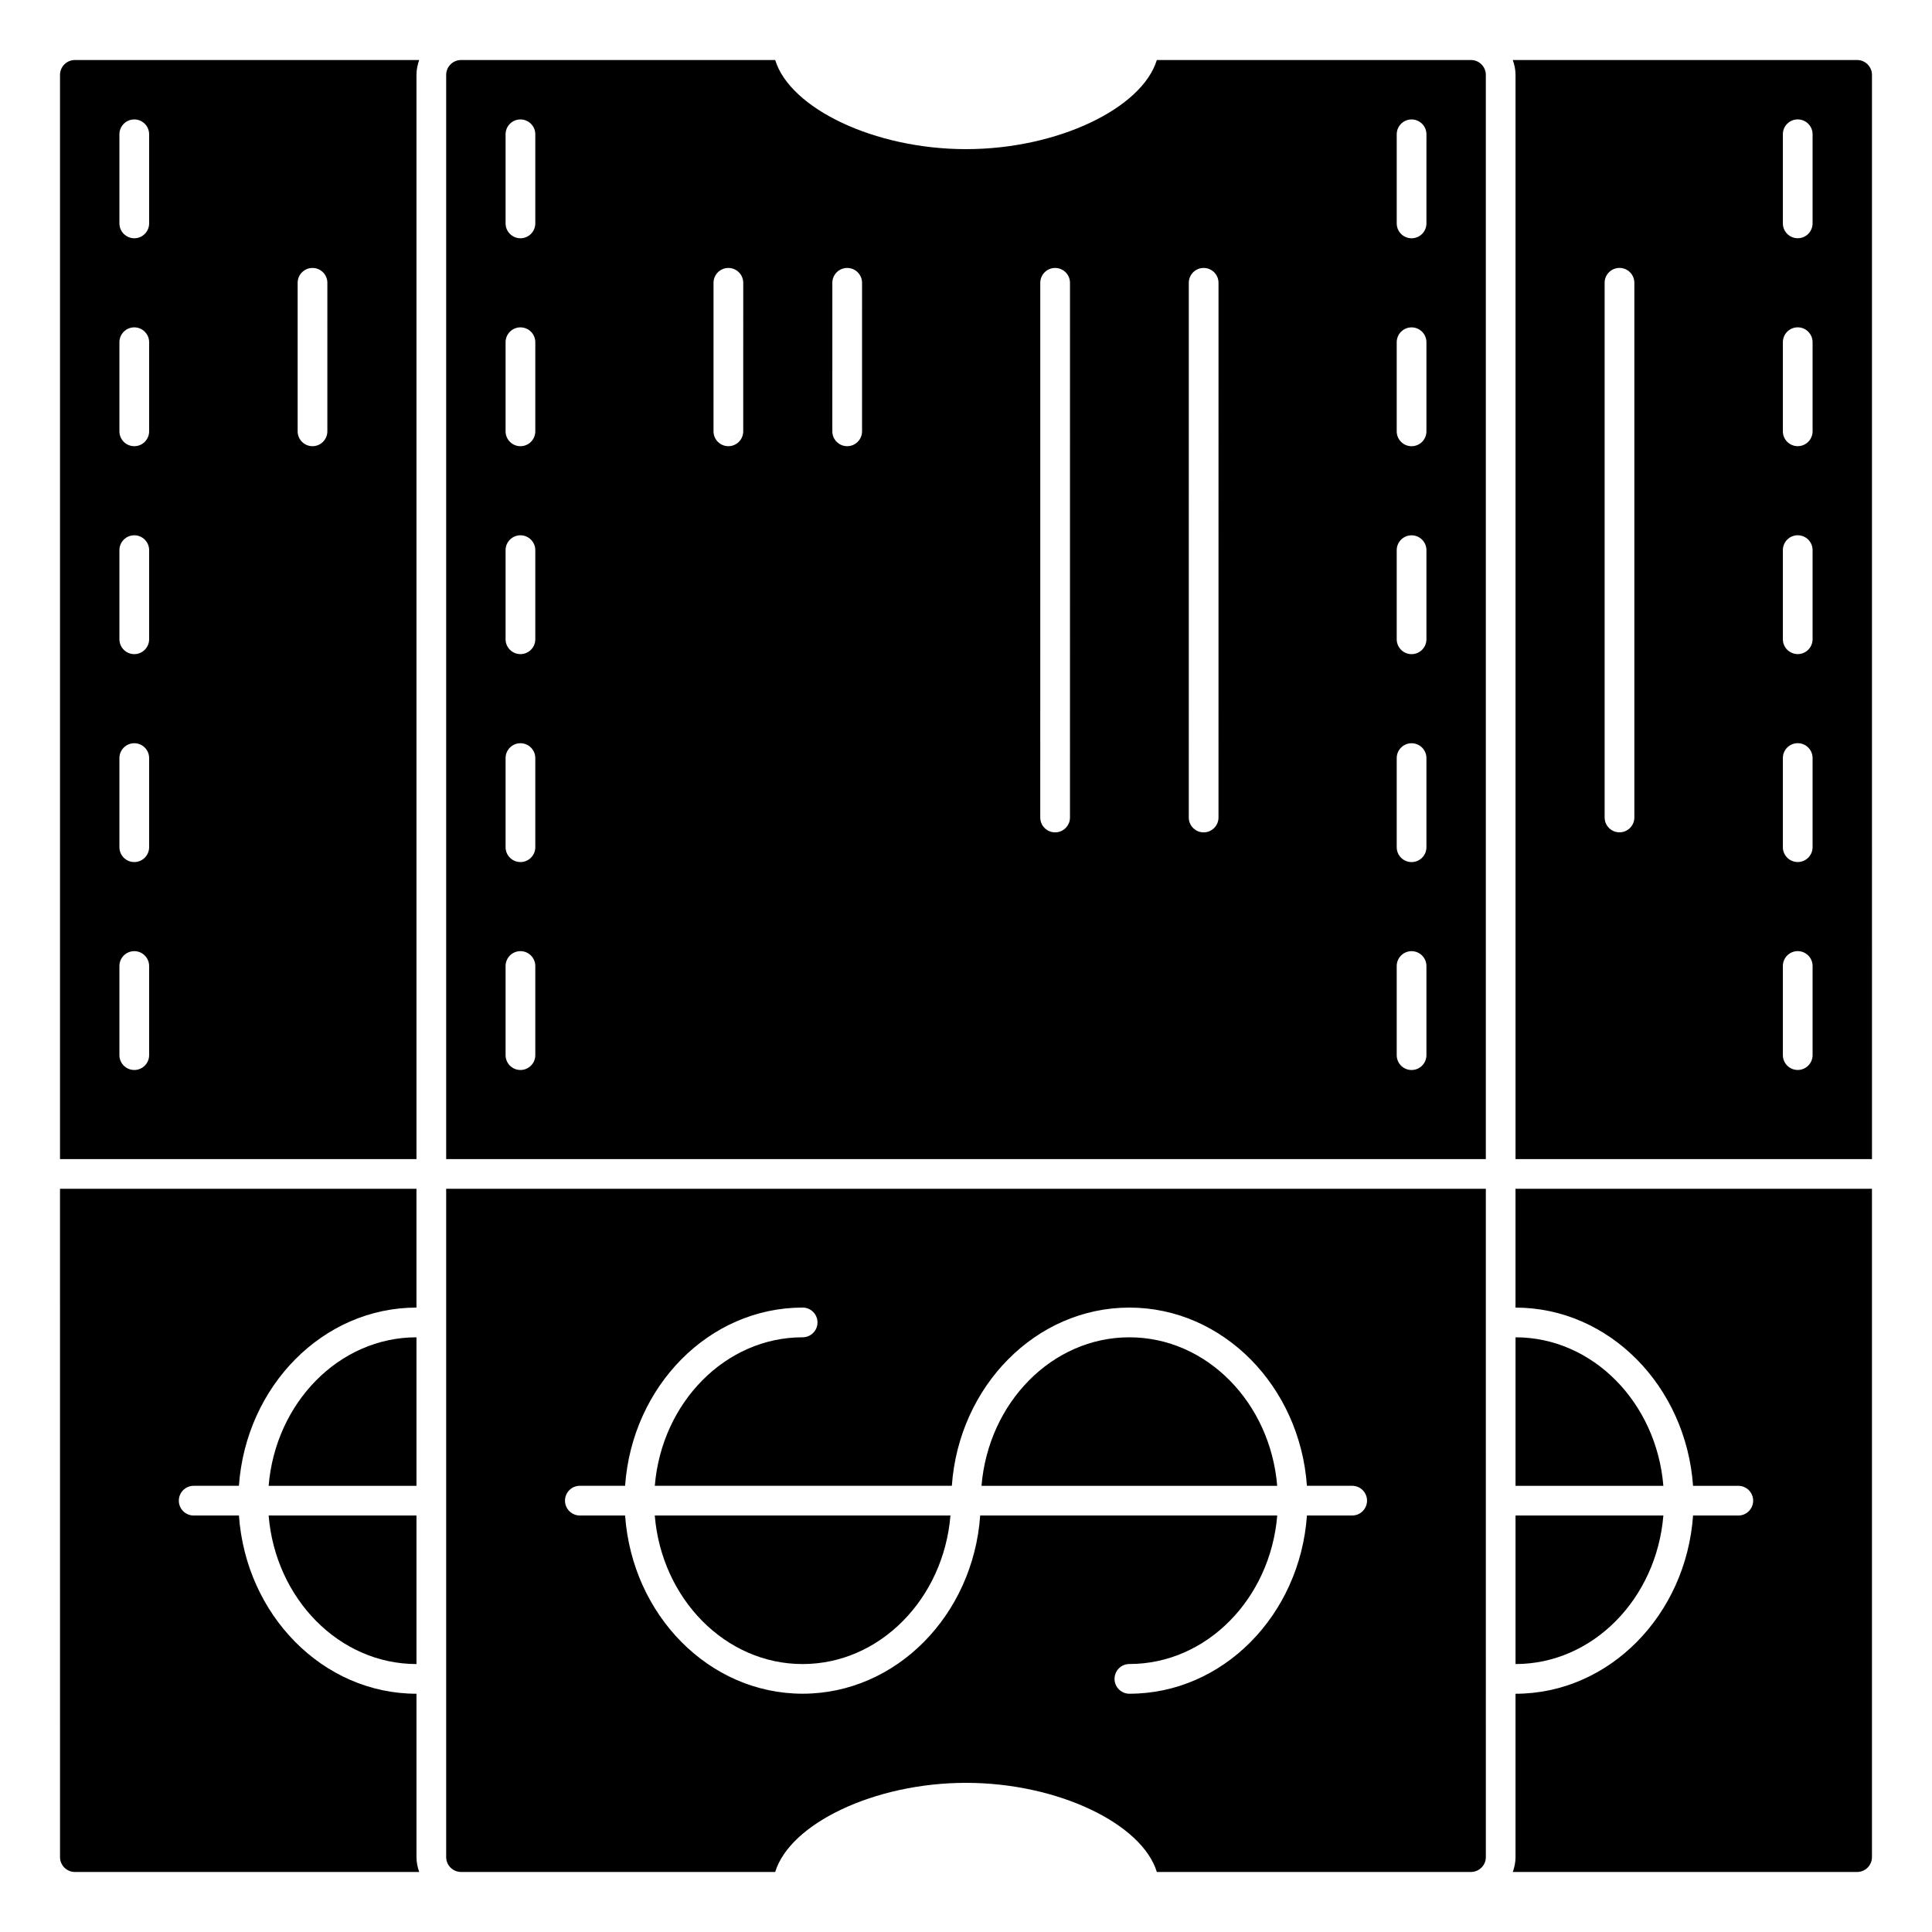 <?xml version="1.0" encoding="UTF-8"?>
<!-- Uploaded to: ICON Repo, www.iconrepo.com, Generator: ICON Repo Mixer Tools -->
<svg fill="#000000" width="800px" height="800px" version="1.1" viewBox="144 144 512 512" xmlns="http://www.w3.org/2000/svg">
 <g>
  <path d="m545.63 584.99c20.492 0 37.359-17.328 39.18-39.359h-39.18z"/>
  <path d="m545.63 451.17h94.465l-0.004-287.33c0-2.164-1.77-3.938-3.938-3.938l-91.25 0.004c0.441 1.234 0.727 2.551 0.727 3.934zm70.848-271.59c0-2.172 1.762-3.938 3.938-3.938 2.172 0 3.938 1.762 3.938 3.938v23.617c0 2.172-1.762 3.938-3.938 3.938-2.176-0.004-3.938-1.766-3.938-3.938zm0 55.105c0-2.172 1.762-3.938 3.938-3.938 2.172 0 3.938 1.762 3.938 3.938v23.617c0 2.172-1.762 3.938-3.938 3.938-2.172 0-3.938-1.762-3.938-3.938zm0 55.102c0-2.172 1.762-3.938 3.938-3.938 2.172 0 3.938 1.762 3.938 3.938v23.617c0 2.172-1.762 3.938-3.938 3.938-2.172 0-3.938-1.762-3.938-3.938zm0 55.105c0-2.172 1.762-3.938 3.938-3.938 2.172 0 3.938 1.762 3.938 3.938v23.617c0 2.172-1.762 3.938-3.938 3.938-2.172 0-3.938-1.762-3.938-3.938zm0 55.105c0-2.172 1.762-3.938 3.938-3.938 2.172 0 3.938 1.762 3.938 3.938v23.617c0 2.172-1.762 3.938-3.938 3.938-2.172 0-3.938-1.762-3.938-3.938zm-47.234-181.06c0-2.172 1.762-3.938 3.938-3.938 2.172 0 3.938 1.762 3.938 3.938v141.7c0 2.172-1.762 3.938-3.938 3.938-2.172 0-3.938-1.762-3.938-3.938z"/>
  <path d="m545.63 498.4v39.359h39.18c-1.82-22.031-18.691-39.359-39.18-39.359z"/>
  <path d="m640.09 636.16v-177.12h-94.465v31.488c24.82 0 45.184 20.852 47.051 47.23h11.992c2.172 0 3.938 1.762 3.938 3.938 0 2.172-1.762 3.938-3.938 3.938h-11.988c-1.867 26.379-22.23 47.23-47.051 47.23v43.297c0 1.387-0.285 2.699-0.723 3.938l91.25-0.004c2.164 0 3.934-1.77 3.934-3.934z"/>
  <path d="m356.7 584.99c20.492 0 37.359-17.328 39.18-39.359h-78.359c1.816 22.031 18.688 39.359 39.18 39.359z"/>
  <path d="m443.29 498.4c-20.492 0-37.359 17.328-39.18 39.359h78.359c-1.816-22.031-18.688-39.359-39.18-39.359z"/>
  <path d="m537.76 163.84c0-2.164-1.77-3.938-3.938-3.938l-83.25 0.004c-3.906 12.785-26.254 23.617-50.57 23.617s-46.664-10.832-50.57-23.617h-83.254c-2.164 0-3.938 1.77-3.938 3.938v287.33h275.52zm-251.9 259.78c0 2.172-1.762 3.938-3.938 3.938-2.172 0-3.938-1.762-3.938-3.938v-23.617c0-2.172 1.762-3.938 3.938-3.938 2.172 0 3.938 1.762 3.938 3.938zm0-55.102c0 2.172-1.762 3.938-3.938 3.938-2.172 0-3.938-1.762-3.938-3.938v-23.617c0-2.172 1.762-3.938 3.938-3.938 2.172 0 3.938 1.762 3.938 3.938zm0-55.105c0 2.172-1.762 3.938-3.938 3.938-2.172 0-3.938-1.762-3.938-3.938v-23.617c0-2.172 1.762-3.938 3.938-3.938 2.172 0 3.938 1.762 3.938 3.938zm0-55.105c0 2.172-1.762 3.938-3.938 3.938-2.172 0-3.938-1.762-3.938-3.938v-23.617c0-2.172 1.762-3.938 3.938-3.938 2.172 0 3.938 1.762 3.938 3.938zm0-55.102c0 2.172-1.762 3.938-3.938 3.938-2.172-0.004-3.938-1.766-3.938-3.938v-23.617c0-2.172 1.762-3.938 3.938-3.938 2.172 0 3.938 1.762 3.938 3.938zm55.102 55.102c0 2.172-1.762 3.938-3.938 3.938-2.172 0-3.938-1.762-3.938-3.938l0.004-39.359c0-2.172 1.762-3.938 3.938-3.938 2.172 0 3.938 1.762 3.938 3.938zm31.488 0c0 2.172-1.762 3.938-3.938 3.938-2.172 0-3.938-1.762-3.938-3.938l0.004-39.359c0-2.172 1.762-3.938 3.938-3.938 2.172 0 3.938 1.762 3.938 3.938zm55.105 102.34c0 2.172-1.762 3.938-3.938 3.938-2.172 0-3.938-1.762-3.938-3.938l0.004-141.7c0-2.172 1.762-3.938 3.938-3.938 2.172 0 3.938 1.762 3.938 3.938zm39.359 0c0 2.172-1.762 3.938-3.938 3.938-2.172 0-3.938-1.762-3.938-3.938l0.004-141.7c0-2.172 1.762-3.938 3.938-3.938 2.172 0 3.938 1.762 3.938 3.938zm55.105 62.977c0 2.172-1.762 3.938-3.938 3.938-2.172 0-3.938-1.762-3.938-3.938v-23.617c0-2.172 1.762-3.938 3.938-3.938 2.172 0 3.938 1.762 3.938 3.938zm0-55.102c0 2.172-1.762 3.938-3.938 3.938-2.172 0-3.938-1.762-3.938-3.938v-23.617c0-2.172 1.762-3.938 3.938-3.938 2.172 0 3.938 1.762 3.938 3.938zm0-55.105c0 2.172-1.762 3.938-3.938 3.938-2.172 0-3.938-1.762-3.938-3.938v-23.617c0-2.172 1.762-3.938 3.938-3.938 2.172 0 3.938 1.762 3.938 3.938zm0-55.105c0 2.172-1.762 3.938-3.938 3.938-2.172 0-3.938-1.762-3.938-3.938v-23.617c0-2.172 1.762-3.938 3.938-3.938 2.172 0 3.938 1.762 3.938 3.938zm0-55.102c0 2.172-1.762 3.938-3.938 3.938-2.172-0.004-3.934-1.766-3.934-3.938v-23.617c0-2.172 1.762-3.938 3.938-3.938 2.172 0 3.938 1.762 3.938 3.938z"/>
  <path d="m266.18 640.09h83.254c3.906-12.785 26.254-23.617 50.57-23.617s46.664 10.832 50.57 23.617h83.254c2.164 0 3.938-1.77 3.938-3.938l-0.004-177.12h-275.52v177.12c0 2.164 1.77 3.934 3.938 3.934zm31.488-102.34h11.988c1.867-26.379 22.23-47.23 47.051-47.23 2.172 0 3.938 1.762 3.938 3.938 0 2.172-1.762 3.938-3.938 3.938-20.492 0-37.359 17.328-39.18 39.359h78.719c1.867-26.379 22.23-47.23 47.051-47.23 24.82 0 45.184 20.852 47.051 47.23l11.992-0.004c2.172 0 3.938 1.762 3.938 3.938 0 2.172-1.762 3.938-3.938 3.938h-11.988c-1.867 26.379-22.23 47.23-47.051 47.23-2.172 0-3.938-1.762-3.938-3.938 0-2.172 1.762-3.938 3.938-3.938 20.492 0 37.359-17.328 39.18-39.359h-78.719c-1.867 26.379-22.23 47.23-47.051 47.23-24.82 0-45.184-20.852-47.051-47.23l-11.992 0.004c-2.172 0-3.938-1.762-3.938-3.938 0-2.172 1.762-3.938 3.938-3.938z"/>
  <path d="m254.37 584.99v-39.359h-39.18c1.816 22.031 18.688 39.359 39.18 39.359z"/>
  <path d="m254.37 498.4c-20.492 0-37.359 17.328-39.18 39.359h39.18z"/>
  <path d="m254.37 163.84c0-1.387 0.285-2.699 0.723-3.938l-91.254 0.004c-2.164 0-3.934 1.77-3.934 3.934v287.33h94.465zm-70.848 259.78c0 2.172-1.762 3.938-3.938 3.938-2.172 0-3.938-1.762-3.938-3.938v-23.617c0-2.172 1.762-3.938 3.938-3.938 2.172 0 3.938 1.762 3.938 3.938zm0-55.102c0 2.172-1.762 3.938-3.938 3.938-2.172-0.004-3.938-1.766-3.938-3.938v-23.617c0-2.172 1.762-3.938 3.938-3.938 2.172 0 3.938 1.762 3.938 3.938zm0-55.105c0 2.172-1.762 3.938-3.938 3.938-2.172 0-3.938-1.766-3.938-3.938v-23.617c0-2.172 1.762-3.938 3.938-3.938 2.172 0 3.938 1.762 3.938 3.938zm0-55.105c0 2.172-1.762 3.938-3.938 3.938-2.172 0-3.938-1.762-3.938-3.938v-23.617c0-2.172 1.762-3.938 3.938-3.938 2.172 0 3.938 1.762 3.938 3.938zm0-55.102c0 2.172-1.762 3.938-3.938 3.938-2.172-0.004-3.938-1.766-3.938-3.938v-23.617c0-2.172 1.762-3.938 3.938-3.938 2.172 0 3.938 1.766 3.938 3.938zm47.23 55.102c0 2.172-1.762 3.938-3.938 3.938-2.172 0-3.934-1.762-3.934-3.938v-39.359c0-2.172 1.762-3.938 3.938-3.938 2.172 0 3.938 1.762 3.938 3.938z"/>
  <path d="m163.84 640.09h91.254c-0.441-1.234-0.723-2.551-0.723-3.934v-43.297c-24.82 0-45.184-20.852-47.051-47.23h-11.992c-2.172 0-3.938-1.762-3.938-3.938 0-2.172 1.762-3.938 3.938-3.938h11.988c1.867-26.379 22.23-47.23 47.051-47.23v-31.488h-94.465l0.004 177.12c0 2.164 1.77 3.934 3.934 3.934z"/>
 </g>
</svg>